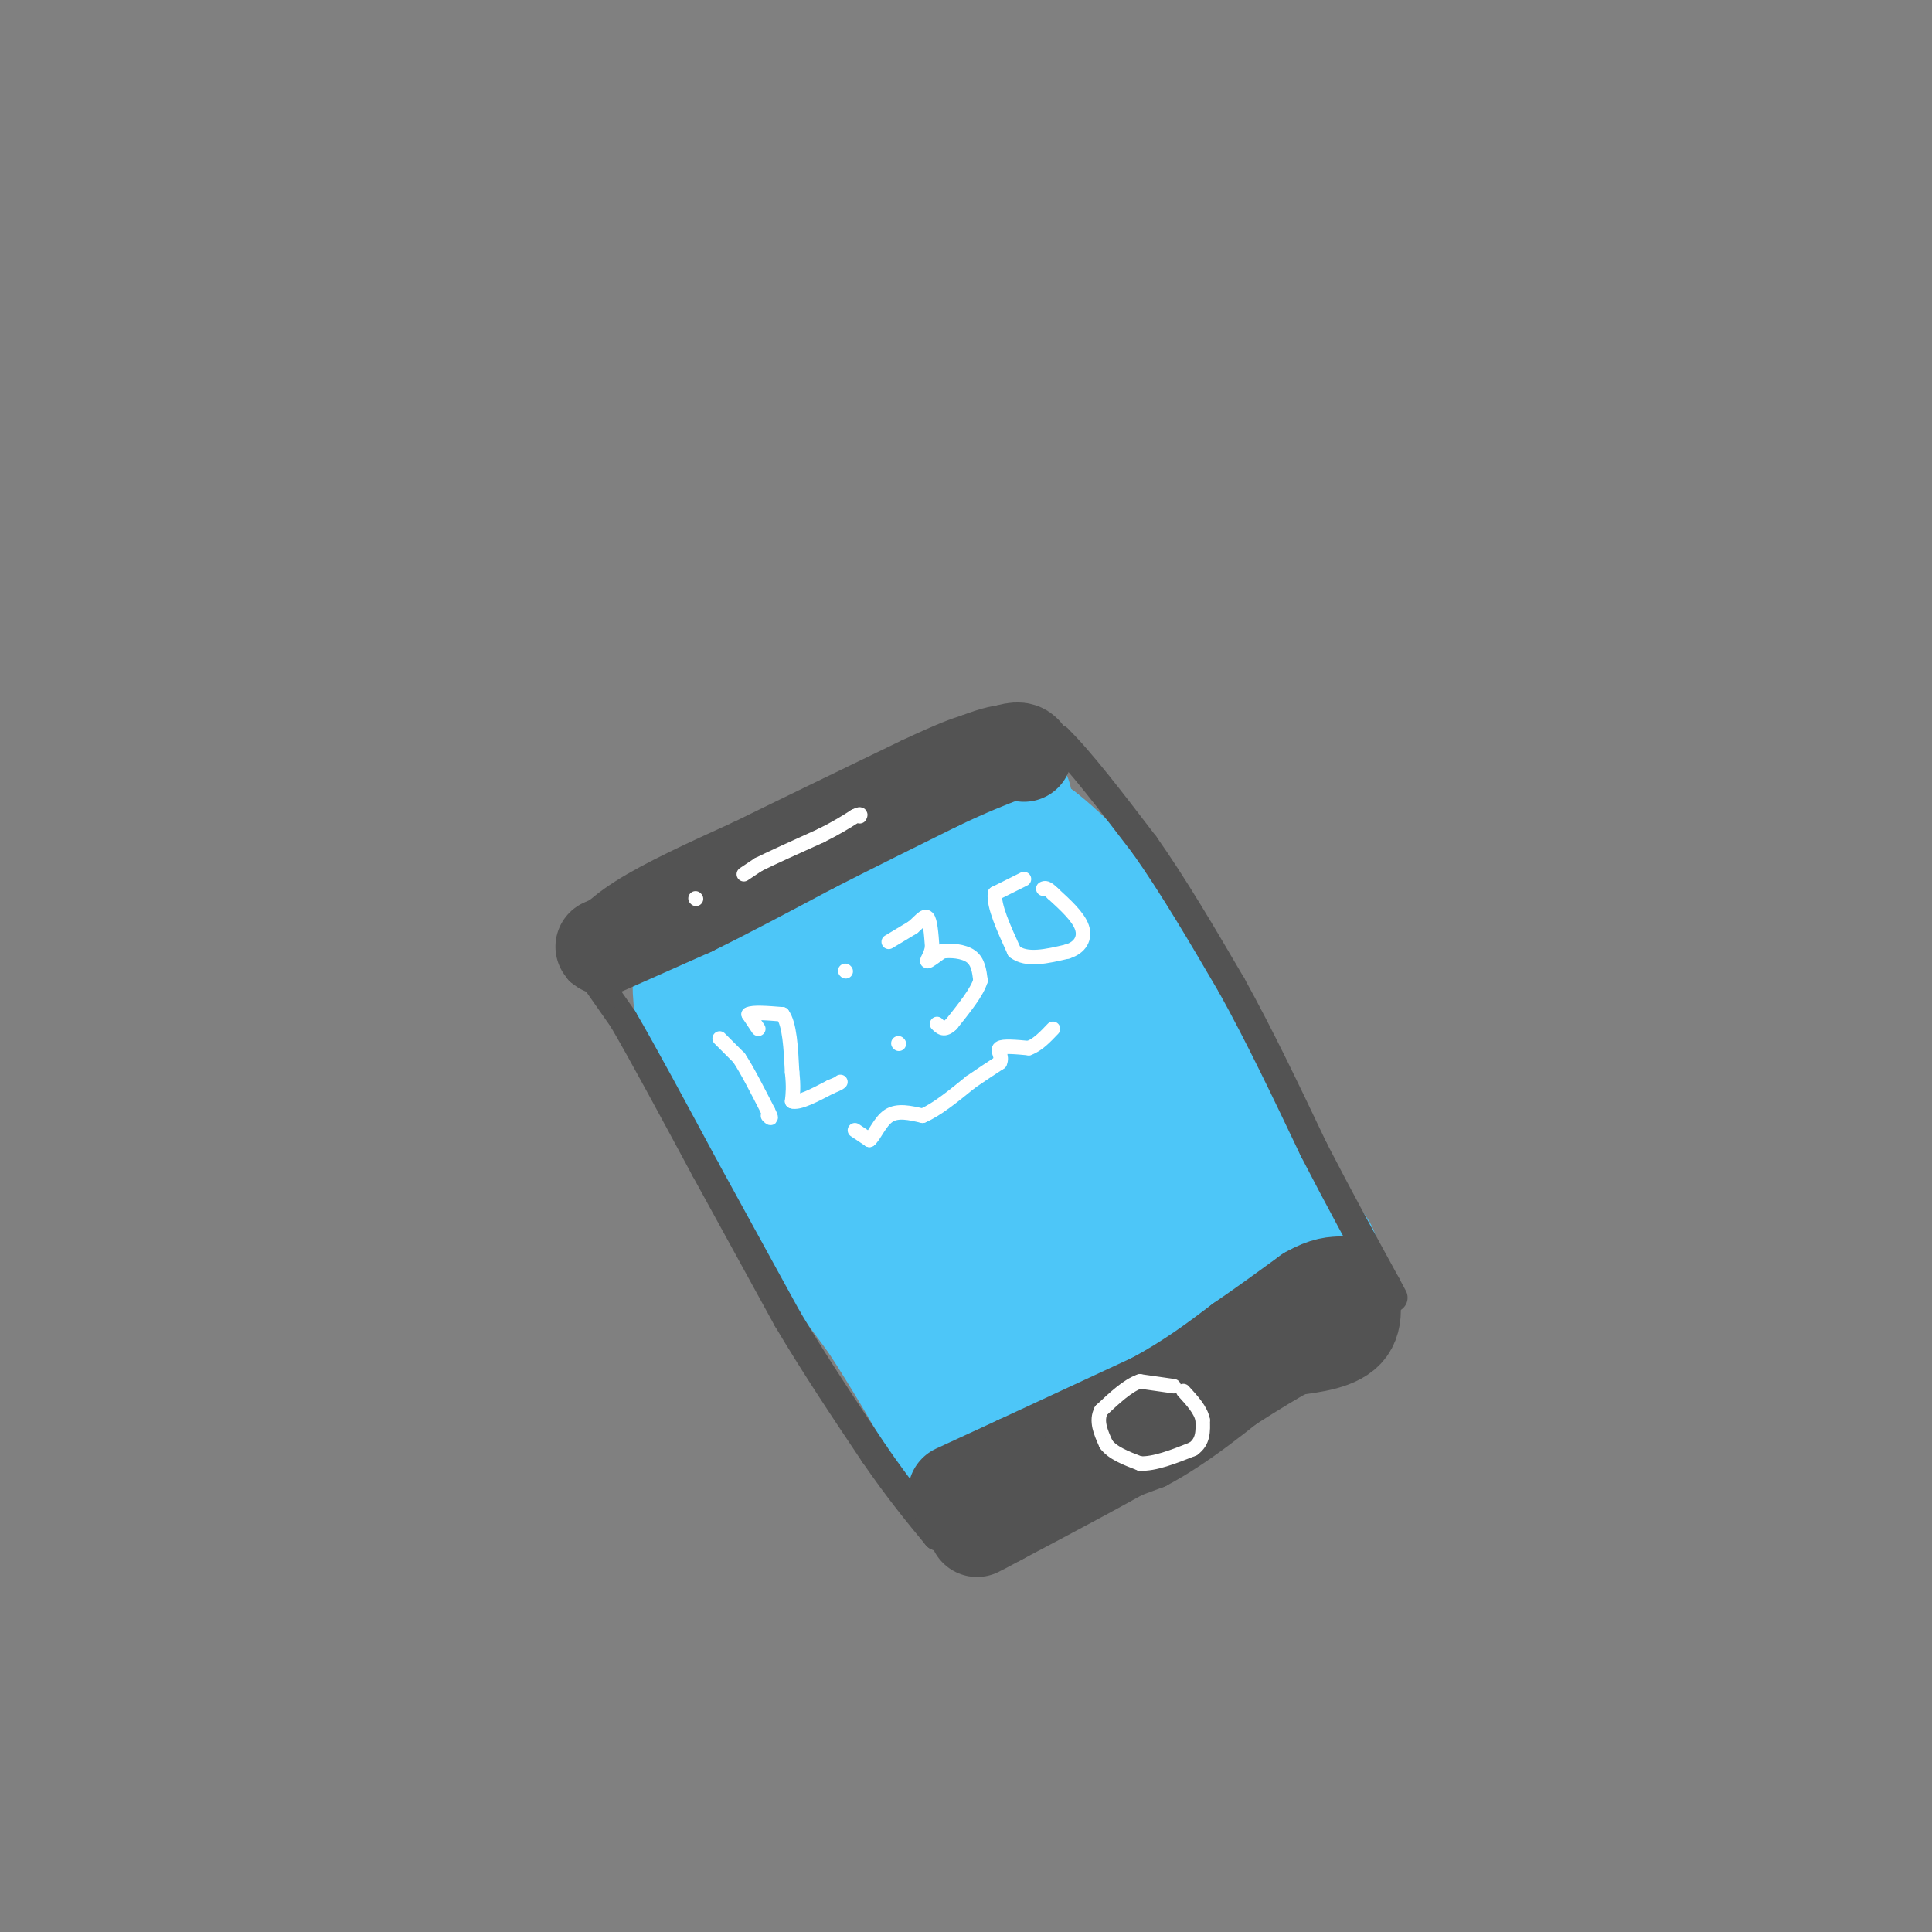 <svg viewBox='0 0 400 400' version='1.1' xmlns='http://www.w3.org/2000/svg' xmlns:xlink='http://www.w3.org/1999/xlink'><rect x="0" y="0" width="400" height="400" fill="#808080" stroke="none"/><g fill='none' stroke='rgb(77,198,248)' stroke-width='28' stroke-linecap='round' stroke-linejoin='round'><path d='M208,166c0.000,0.000 -12.000,5.000 -12,5'/><path d='M196,171c-7.000,3.000 -18.500,8.000 -30,13'/><path d='M166,184c-7.833,3.667 -12.417,6.333 -17,9'/><path d='M149,193c-3.622,3.622 -4.178,8.178 -4,12c0.178,3.822 1.089,6.911 2,10'/><path d='M147,215c3.167,6.667 10.083,18.333 17,30'/><path d='M164,245c6.000,9.500 12.500,18.250 19,27'/><path d='M183,272c5.667,8.667 10.333,16.833 15,25'/><path d='M198,297c3.333,5.000 4.167,5.000 5,5'/><path d='M203,302c4.022,0.511 11.578,-0.711 18,-3c6.422,-2.289 11.711,-5.644 17,-9'/><path d='M238,290c7.167,-4.667 16.583,-11.833 26,-19'/><path d='M264,271c5.733,-4.333 7.067,-5.667 4,-12c-3.067,-6.333 -10.533,-17.667 -18,-29'/><path d='M250,230c-8.500,-11.833 -20.750,-26.917 -33,-42'/><path d='M217,188c-7.167,-9.333 -8.583,-11.667 -10,-14'/><path d='M207,174c-0.500,-2.167 3.250,-0.583 7,1'/><path d='M214,175c4.378,3.267 11.822,10.933 17,18c5.178,7.067 8.089,13.533 11,20'/><path d='M242,213c6.000,10.333 15.500,26.167 25,42'/><path d='M267,255c4.956,7.244 4.844,4.356 4,5c-0.844,0.644 -2.422,4.822 -4,9'/><path d='M267,269c-4.489,5.444 -13.711,14.556 -23,19c-9.289,4.444 -18.644,4.222 -28,4'/><path d='M216,292c-7.911,-0.489 -13.689,-3.711 -7,-10c6.689,-6.289 25.844,-15.644 45,-25'/><path d='M254,257c1.800,-6.378 -16.200,-9.822 -28,-20c-11.800,-10.178 -17.400,-27.089 -23,-44'/><path d='M203,193c-6.822,-7.333 -12.378,-3.667 -17,-1c-4.622,2.667 -8.311,4.333 -12,6'/><path d='M174,198c-2.452,1.488 -2.583,2.208 -4,4c-1.417,1.792 -4.119,4.655 0,14c4.119,9.345 15.060,25.173 26,41'/><path d='M196,257c5.167,9.702 5.083,13.458 9,13c3.917,-0.458 11.833,-5.131 15,-8c3.167,-2.869 1.583,-3.935 0,-5'/><path d='M220,257c-4.262,-4.881 -14.917,-14.583 -21,-21c-6.083,-6.417 -7.595,-9.548 -9,-14c-1.405,-4.452 -2.702,-10.226 -4,-16'/><path d='M186,206c2.500,6.167 10.750,29.583 19,53'/></g>
<g fill='none' stroke='rgb(83,83,83)' stroke-width='6' stroke-linecap='round' stroke-linejoin='round'><path d='M122,201c0.000,0.000 7.000,10.000 7,10'/><path d='M129,211c4.000,6.833 10.500,18.917 17,31'/><path d='M146,242c5.667,10.333 11.333,20.667 17,31'/><path d='M163,273c5.833,9.833 11.917,18.917 18,28'/><path d='M181,301c5.167,7.500 9.083,12.250 13,17'/><path d='M194,318c5.500,2.167 12.750,-0.917 20,-4'/><path d='M214,314c7.667,-2.167 16.833,-5.583 26,-9'/><path d='M240,305c8.500,-4.500 16.750,-11.250 25,-18'/><path d='M265,287c7.167,-5.500 12.583,-10.250 18,-15'/><path d='M283,272c3.667,-3.000 3.833,-3.000 4,-3'/><path d='M120,201c0.000,0.000 -1.000,-6.000 -1,-6'/><path d='M119,195c1.000,-2.622 4.000,-6.178 10,-10c6.000,-3.822 15.000,-7.911 24,-12'/><path d='M153,173c9.833,-4.833 22.417,-10.917 35,-17'/><path d='M188,156c7.833,-3.667 9.917,-4.333 12,-5'/><path d='M200,151c3.689,-1.400 6.911,-2.400 10,-2c3.089,0.400 6.044,2.200 9,4'/><path d='M219,153c4.500,4.333 11.250,13.167 18,22'/><path d='M237,175c6.000,8.500 12.000,18.750 18,29'/><path d='M255,204c5.833,10.500 11.417,22.250 17,34'/><path d='M272,238c5.333,10.333 10.167,19.167 15,28'/><path d='M287,266c2.500,4.667 1.250,2.333 0,0'/></g>
<g fill='none' stroke='rgb(83,83,83)' stroke-width='20' stroke-linecap='round' stroke-linejoin='round'><path d='M198,309c0.000,0.000 13.000,-6.000 13,-6'/><path d='M211,303c6.833,-3.167 17.417,-8.083 28,-13'/><path d='M239,290c7.667,-4.167 12.833,-8.083 18,-12'/><path d='M257,278c5.333,-3.667 9.667,-6.833 14,-10'/><path d='M271,268c3.500,-2.000 5.250,-2.000 7,-2'/><path d='M278,266c1.844,1.511 2.956,6.289 1,9c-1.956,2.711 -6.978,3.356 -12,4'/><path d='M267,279c-6.500,3.500 -16.750,10.250 -27,17'/><path d='M240,296c-10.000,5.833 -21.500,11.917 -33,18'/><path d='M207,314c-6.167,3.333 -5.083,2.667 -4,2'/><path d='M203,316c-0.667,0.333 -0.333,0.167 0,0'/><path d='M125,196c0.000,0.000 18.000,-8.000 18,-8'/><path d='M143,188c7.167,-3.500 16.083,-8.250 25,-13'/><path d='M168,175c8.500,-4.333 17.250,-8.667 26,-13'/><path d='M194,162c6.667,-3.167 10.333,-4.583 14,-6'/><path d='M208,156c3.000,-1.000 3.500,-0.500 4,0'/></g>
<g fill='none' stroke='rgb(255,255,255)' stroke-width='3' stroke-linecap='round' stroke-linejoin='round'><path d='M243,287c0.000,0.000 -7.000,-1.000 -7,-1'/><path d='M236,286c-2.500,0.833 -5.250,3.417 -8,6'/><path d='M228,292c-1.167,2.167 -0.083,4.583 1,7'/><path d='M229,299c1.333,1.833 4.167,2.917 7,4'/><path d='M236,303c3.000,0.167 7.000,-1.417 11,-3'/><path d='M247,300c2.167,-1.500 2.083,-3.750 2,-6'/><path d='M249,294c-0.333,-2.000 -2.167,-4.000 -4,-6'/><path d='M144,186c0.000,0.000 0.100,0.100 0.1,0.1'/><path d='M154,181c0.000,0.000 3.000,-2.000 3,-2'/><path d='M157,179c2.667,-1.333 7.833,-3.667 13,-6'/><path d='M170,173c3.333,-1.667 5.167,-2.833 7,-4'/><path d='M177,169c1.333,-0.667 1.167,-0.333 1,0'/><path d='M149,215c0.000,0.000 4.000,4.000 4,4'/><path d='M153,219c1.667,2.500 3.833,6.750 6,11'/><path d='M159,230c1.000,2.000 0.500,1.500 0,1'/><path d='M157,213c0.000,0.000 -2.000,-3.000 -2,-3'/><path d='M155,210c0.833,-0.500 3.917,-0.250 7,0'/><path d='M162,210c1.500,2.000 1.750,7.000 2,12'/><path d='M164,222c0.333,3.000 0.167,4.500 0,6'/><path d='M164,228c1.333,0.500 4.667,-1.250 8,-3'/><path d='M172,225c1.667,-0.667 1.833,-0.833 2,-1'/><path d='M175,201c0.000,0.000 0.100,0.100 0.1,0.1'/><path d='M186,216c0.000,0.000 0.100,0.100 0.1,0.1'/><path d='M184,195c0.000,0.000 5.000,-3.000 5,-3'/><path d='M189,192c1.400,-1.178 2.400,-2.622 3,-2c0.600,0.622 0.800,3.311 1,6'/><path d='M193,196c-0.200,1.689 -1.200,2.911 -1,3c0.200,0.089 1.600,-0.956 3,-2'/><path d='M195,197c1.711,-0.311 4.489,-0.089 6,1c1.511,1.089 1.756,3.044 2,5'/><path d='M203,203c-0.667,2.333 -3.333,5.667 -6,9'/><path d='M197,212c-1.500,1.500 -2.250,0.750 -3,0'/><path d='M212,182c0.000,0.000 -6.000,3.000 -6,3'/><path d='M206,185c-0.333,2.500 1.833,7.250 4,12'/><path d='M210,197c2.500,2.000 6.750,1.000 11,0'/><path d='M221,197c2.644,-0.800 3.756,-2.800 3,-5c-0.756,-2.200 -3.378,-4.600 -6,-7'/><path d='M218,185c-1.333,-1.333 -1.667,-1.167 -2,-1'/><path d='M177,234c0.000,0.000 3.000,2.000 3,2'/><path d='M180,236c1.044,-0.800 2.156,-3.800 4,-5c1.844,-1.200 4.422,-0.600 7,0'/><path d='M191,231c2.833,-1.167 6.417,-4.083 10,-7'/><path d='M201,224c2.667,-1.833 4.333,-2.917 6,-4'/><path d='M207,220c0.667,-1.289 -0.667,-2.511 0,-3c0.667,-0.489 3.333,-0.244 6,0'/><path d='M213,217c1.833,-0.667 3.417,-2.333 5,-4'/></g>
</svg>
